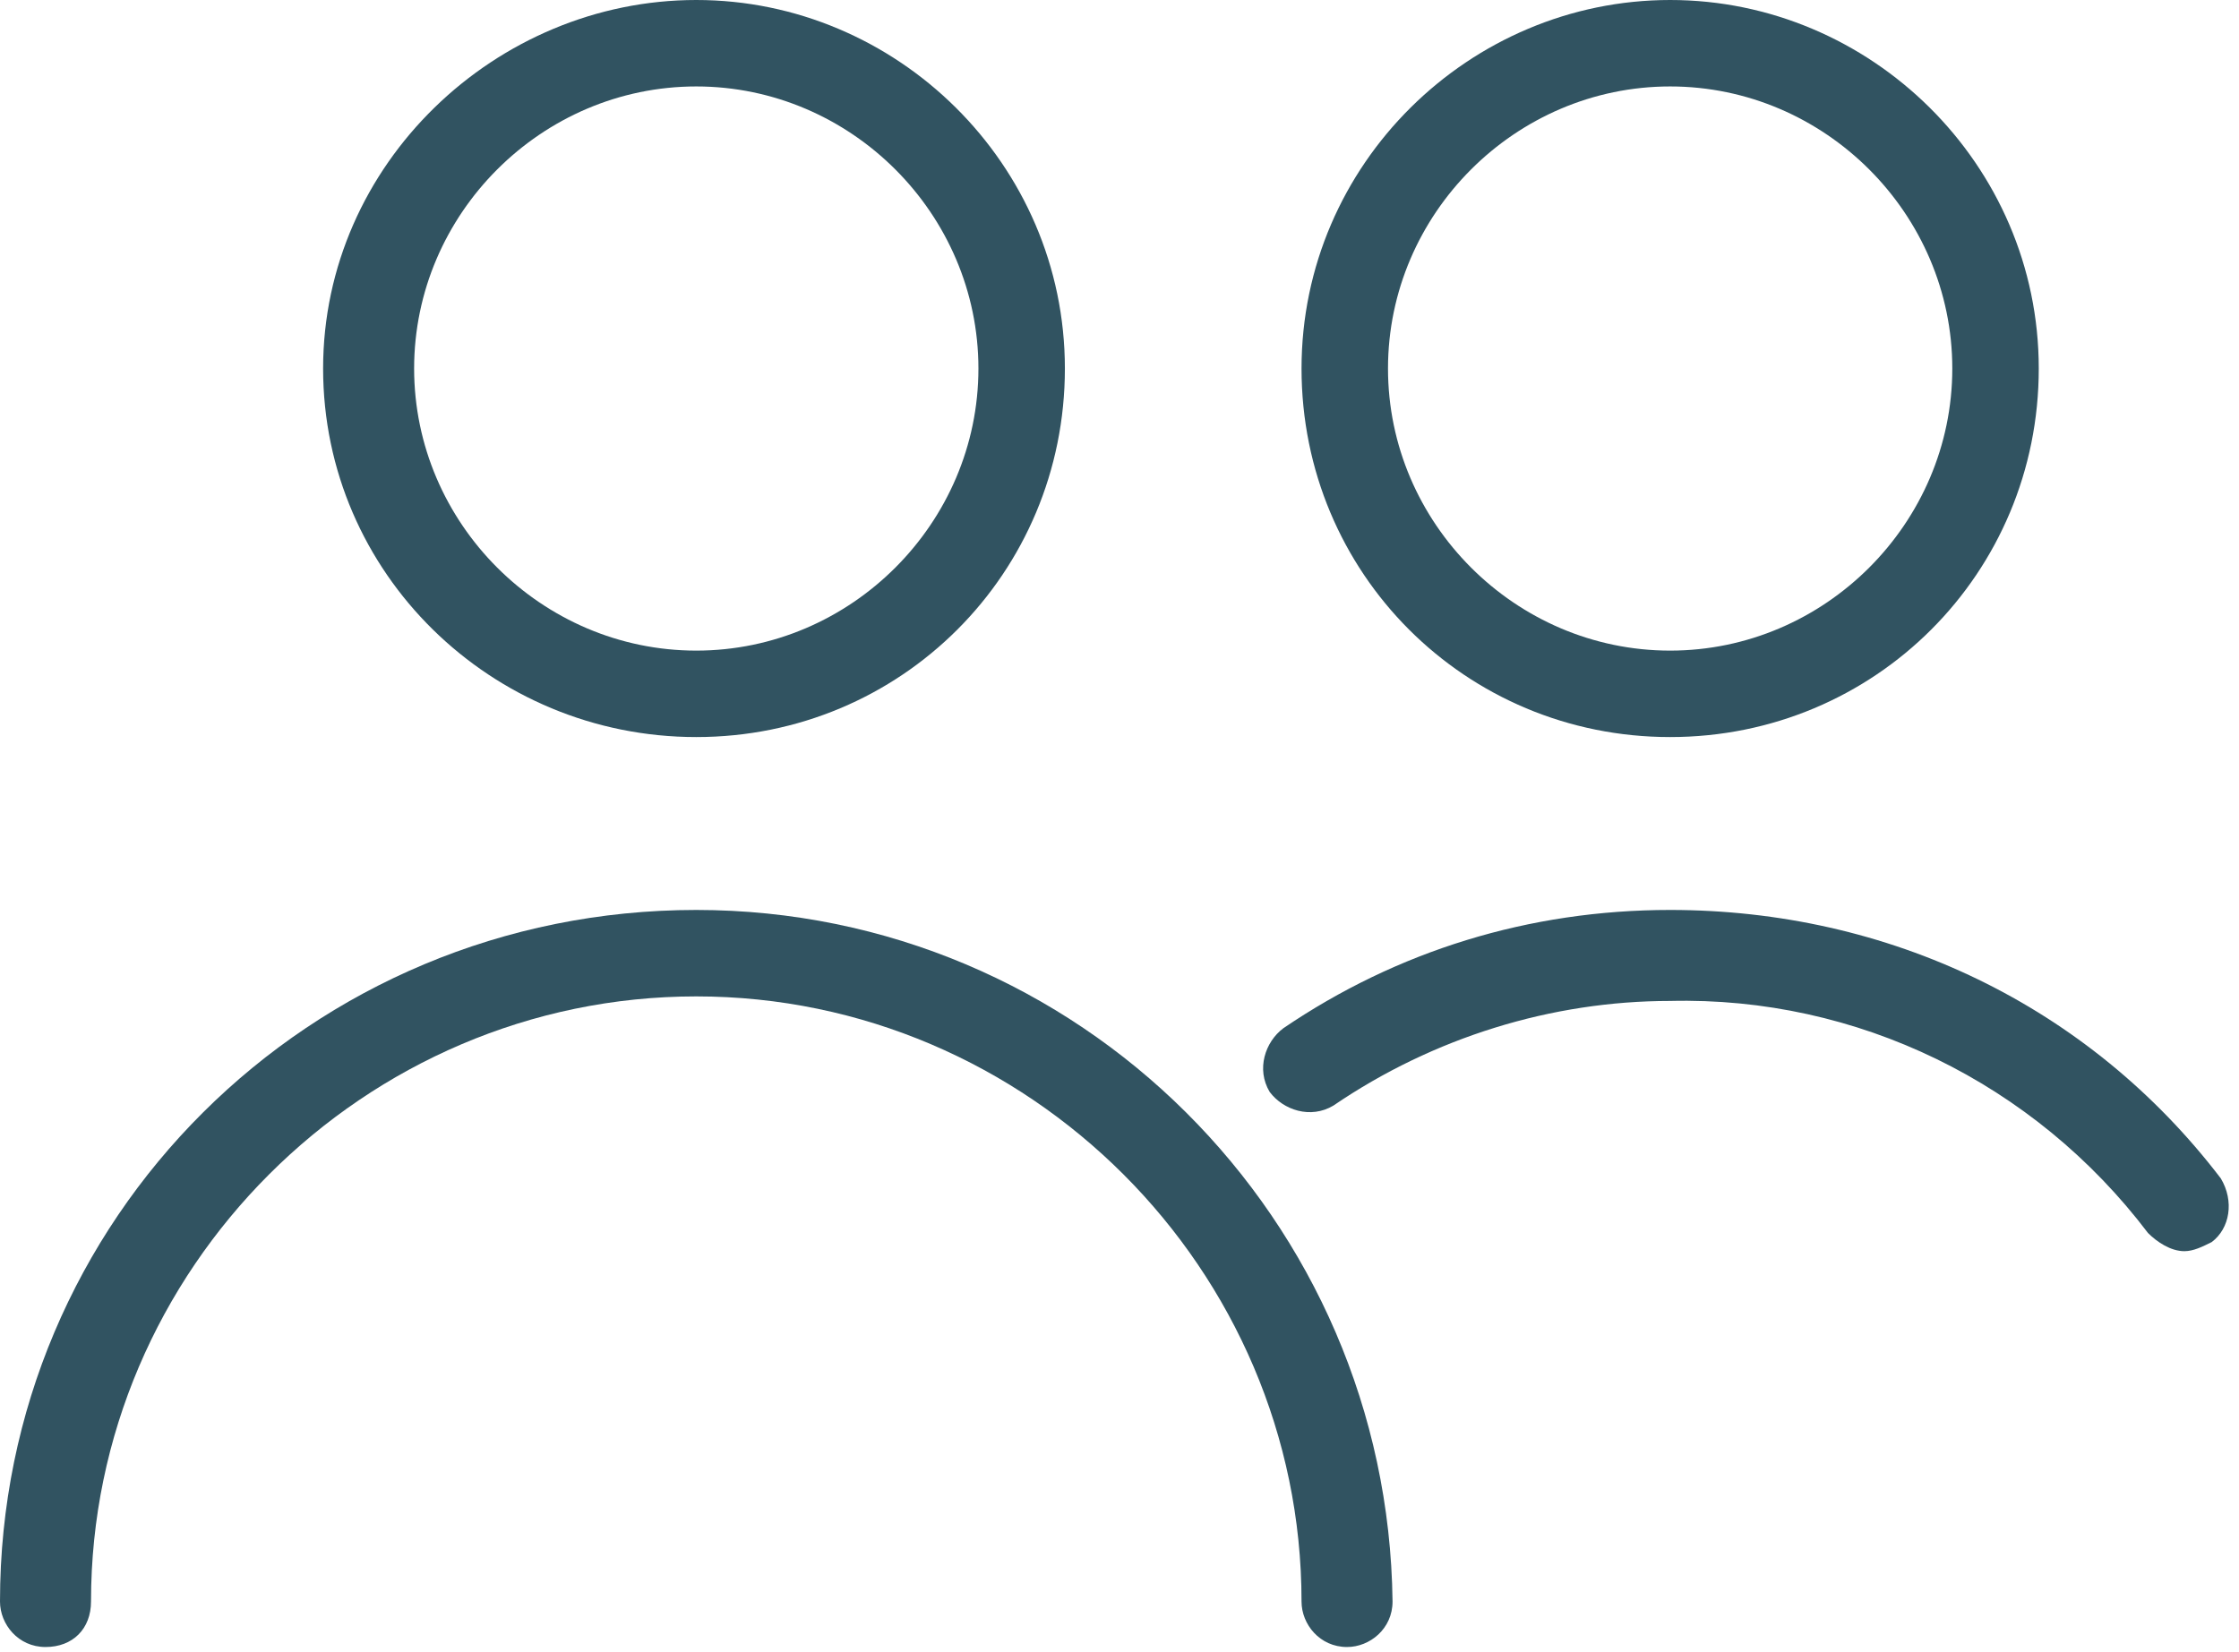 <?xml version="1.0" encoding="utf-8"?>
<!-- Generator: Adobe Illustrator 19.0.0, SVG Export Plug-In . SVG Version: 6.00 Build 0)  -->
<svg version="1.1" id="Calque_1" xmlns="http://www.w3.org/2000/svg" xmlns:xlink="http://www.w3.org/1999/xlink" x="0px" y="0px"
	 viewBox="0 0 49.2 36.3" style="enable-background:new 0 0 49.2 36.3;" xml:space="preserve">
<style type="text/css">
	.st0{fill:#315361;}
</style>
<g id="XMLID_3_">
	<g id="XMLID_116_">
		<path id="XMLID_122_" class="st0" d="M15.3,16.2c4.5,0,8.1-3.6,8.1-8.1S19.7,0,15.3,0S7.1,3.6,7.1,8.1S10.8,16.2,15.3,16.2z
			 M15.3,1.9c3.4,0,6.2,2.8,6.2,6.2s-2.8,6.2-6.2,6.2s-6.2-2.8-6.2-6.2S11.9,1.9,15.3,1.9z"/>
		<path id="XMLID_119_" class="st0" d="M36.7,16.2c4.5,0,8.1-3.6,8.1-8.1S41.1,0,36.7,0s-8.1,3.6-8.1,8.1S32.2,16.2,36.7,16.2z
			 M36.7,1.9c3.4,0,6.2,2.8,6.2,6.2s-2.8,6.2-6.2,6.2c-3.4,0-6.2-2.8-6.2-6.2S33.3,1.9,36.7,1.9z"/>
		<path id="XMLID_118_" class="st0" d="M47.2,27.1c0.2,0.2,0.5,0.4,0.8,0.4c0.2,0,0.4-0.1,0.6-0.2c0.4-0.3,0.5-0.9,0.2-1.4
			c-2.9-3.8-7.3-5.9-12.1-5.9c-3.1,0-6,0.9-8.5,2.6c-0.4,0.3-0.6,0.9-0.3,1.4c0.3,0.4,0.9,0.6,1.4,0.3c2.2-1.5,4.8-2.3,7.4-2.3
			C40.8,21.9,44.7,23.8,47.2,27.1z"/>
		<path id="XMLID_117_" class="st0" d="M15.3,20C6.8,20,0,26.8,0,35.2c0,0.5,0.4,1,1,1s1-0.4,1-1c0-7.3,6-13.3,13.3-13.3
			s13.3,6,13.3,13.3c0,0.5,0.4,1,1,1c0.5,0,1-0.4,1-1C30.5,26.8,23.7,20,15.3,20z"/>
	</g>
</g>
</svg>
